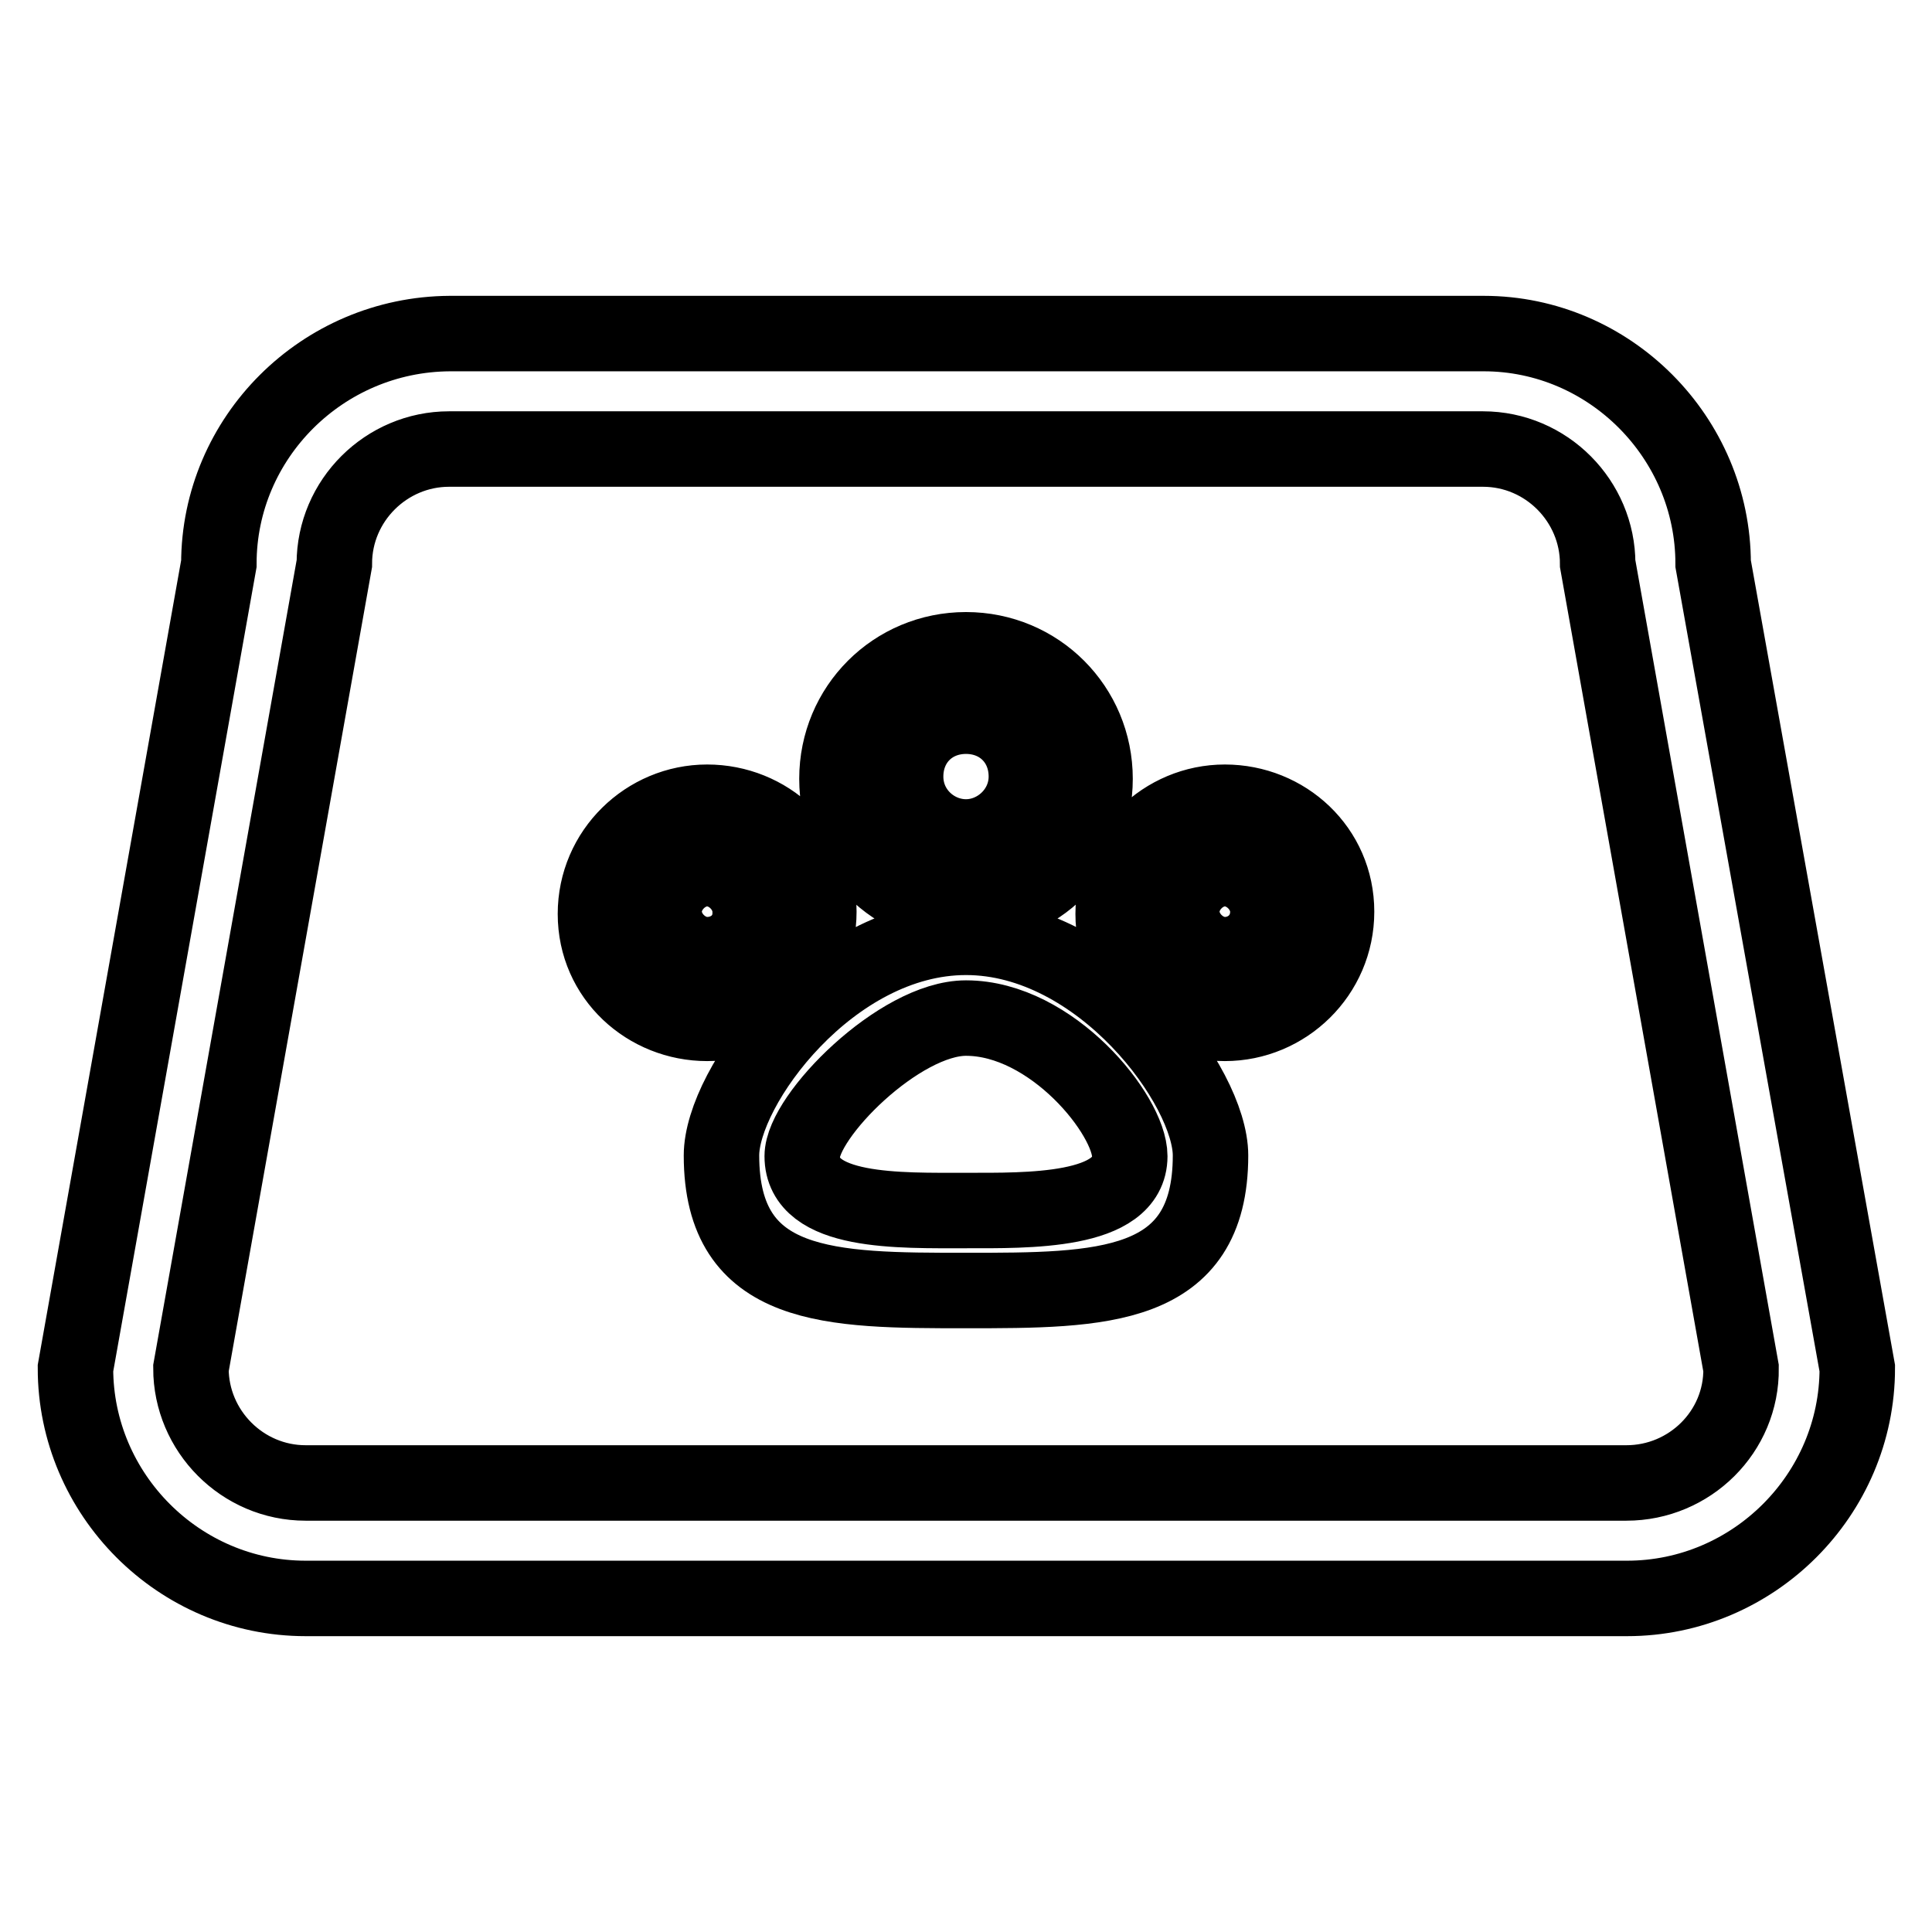 <?xml version="1.0" encoding="utf-8"?>
<!-- Svg Vector Icons : http://www.onlinewebfonts.com/icon -->
<!DOCTYPE svg PUBLIC "-//W3C//DTD SVG 1.1//EN" "http://www.w3.org/Graphics/SVG/1.1/DTD/svg11.dtd">
<svg version="1.1" xmlns="http://www.w3.org/2000/svg" xmlns:xlink="http://www.w3.org/1999/xlink" x="0px" y="0px" viewBox="0 0 256 256" enable-background="new 0 0 256 256" xml:space="preserve">
<g> <path stroke-width="10" fill-opacity="0" stroke="#000000"  d="M29,74.7L10,181.3c0,16.7,13.7,30.5,30.5,30.5h175.1c16.7,0,30.5-13.7,30.5-30.5L227,74.7 c0-16.7-13.7-30.5-30.4-30.5h-137C42.7,44.3,29,58,29,74.7z M215.5,196.5H40.5c-8.4,0-15.2-6.9-15.2-15.2l19-106.6 c0-8.4,6.9-15.2,15.2-15.2h137c8.4,0,15.2,6.9,15.2,15.2l19,106.6C230.8,189.7,223.9,196.5,215.5,196.5L215.5,196.5z"/> <path stroke-width="10" fill-opacity="0" stroke="#000000"  d="M128,124.2c-17.9,0-32.4,19.8-32.4,28.9c0,17.9,14.5,17.9,32.4,17.9c17.9,0,32.4,0,32.4-17.9 C160.4,144,145.9,124.2,128,124.2L128,124.2z M128,160.4c-8.8,0-21.7,0.4-21.7-7.2c0-5.3,12.9-18.3,21.7-18.3 c11.4,0,21.7,12.9,21.7,18.3C149.7,160.7,136,160.4,128,160.4z M93.7,106.3c-8,0-14.8,6.5-14.8,14.8c0,8.4,6.9,14.5,14.8,14.5 c8,0,14.8-6.5,14.8-14.8S101.7,106.3,93.7,106.3z M93.7,126.5c-3,0-5.7-2.7-5.7-5.7c0-3,2.7-5.7,5.7-5.7s5.7,2.7,5.7,5.7 C99.5,124.2,96.8,126.5,93.7,126.5z M162.3,106.3c-8,0-14.8,6.5-14.8,14.8c0,8.4,6.9,14.5,14.8,14.5c8,0,14.8-6.5,14.8-14.8 S170.3,106.3,162.3,106.3z M162.3,126.5c-3,0-5.7-2.7-5.7-5.7c0-3,2.7-5.7,5.7-5.7s5.7,2.7,5.7,5.7 C168,124.2,165.3,126.5,162.3,126.5z M128,86.1c-9.5,0-17.1,7.6-17.1,17.1c0,9.5,7.6,17.1,17.1,17.1c9.5,0,17.1-7.6,17.1-17.1 C145.1,93.7,137.5,86.1,128,86.1z M128,110.9c-4.2,0-8-3.4-8-8c0-4.6,3.4-8,8-8c4.6,0,8,3.4,8,8C136,107.4,132.2,110.9,128,110.9z" /></g>
</svg>